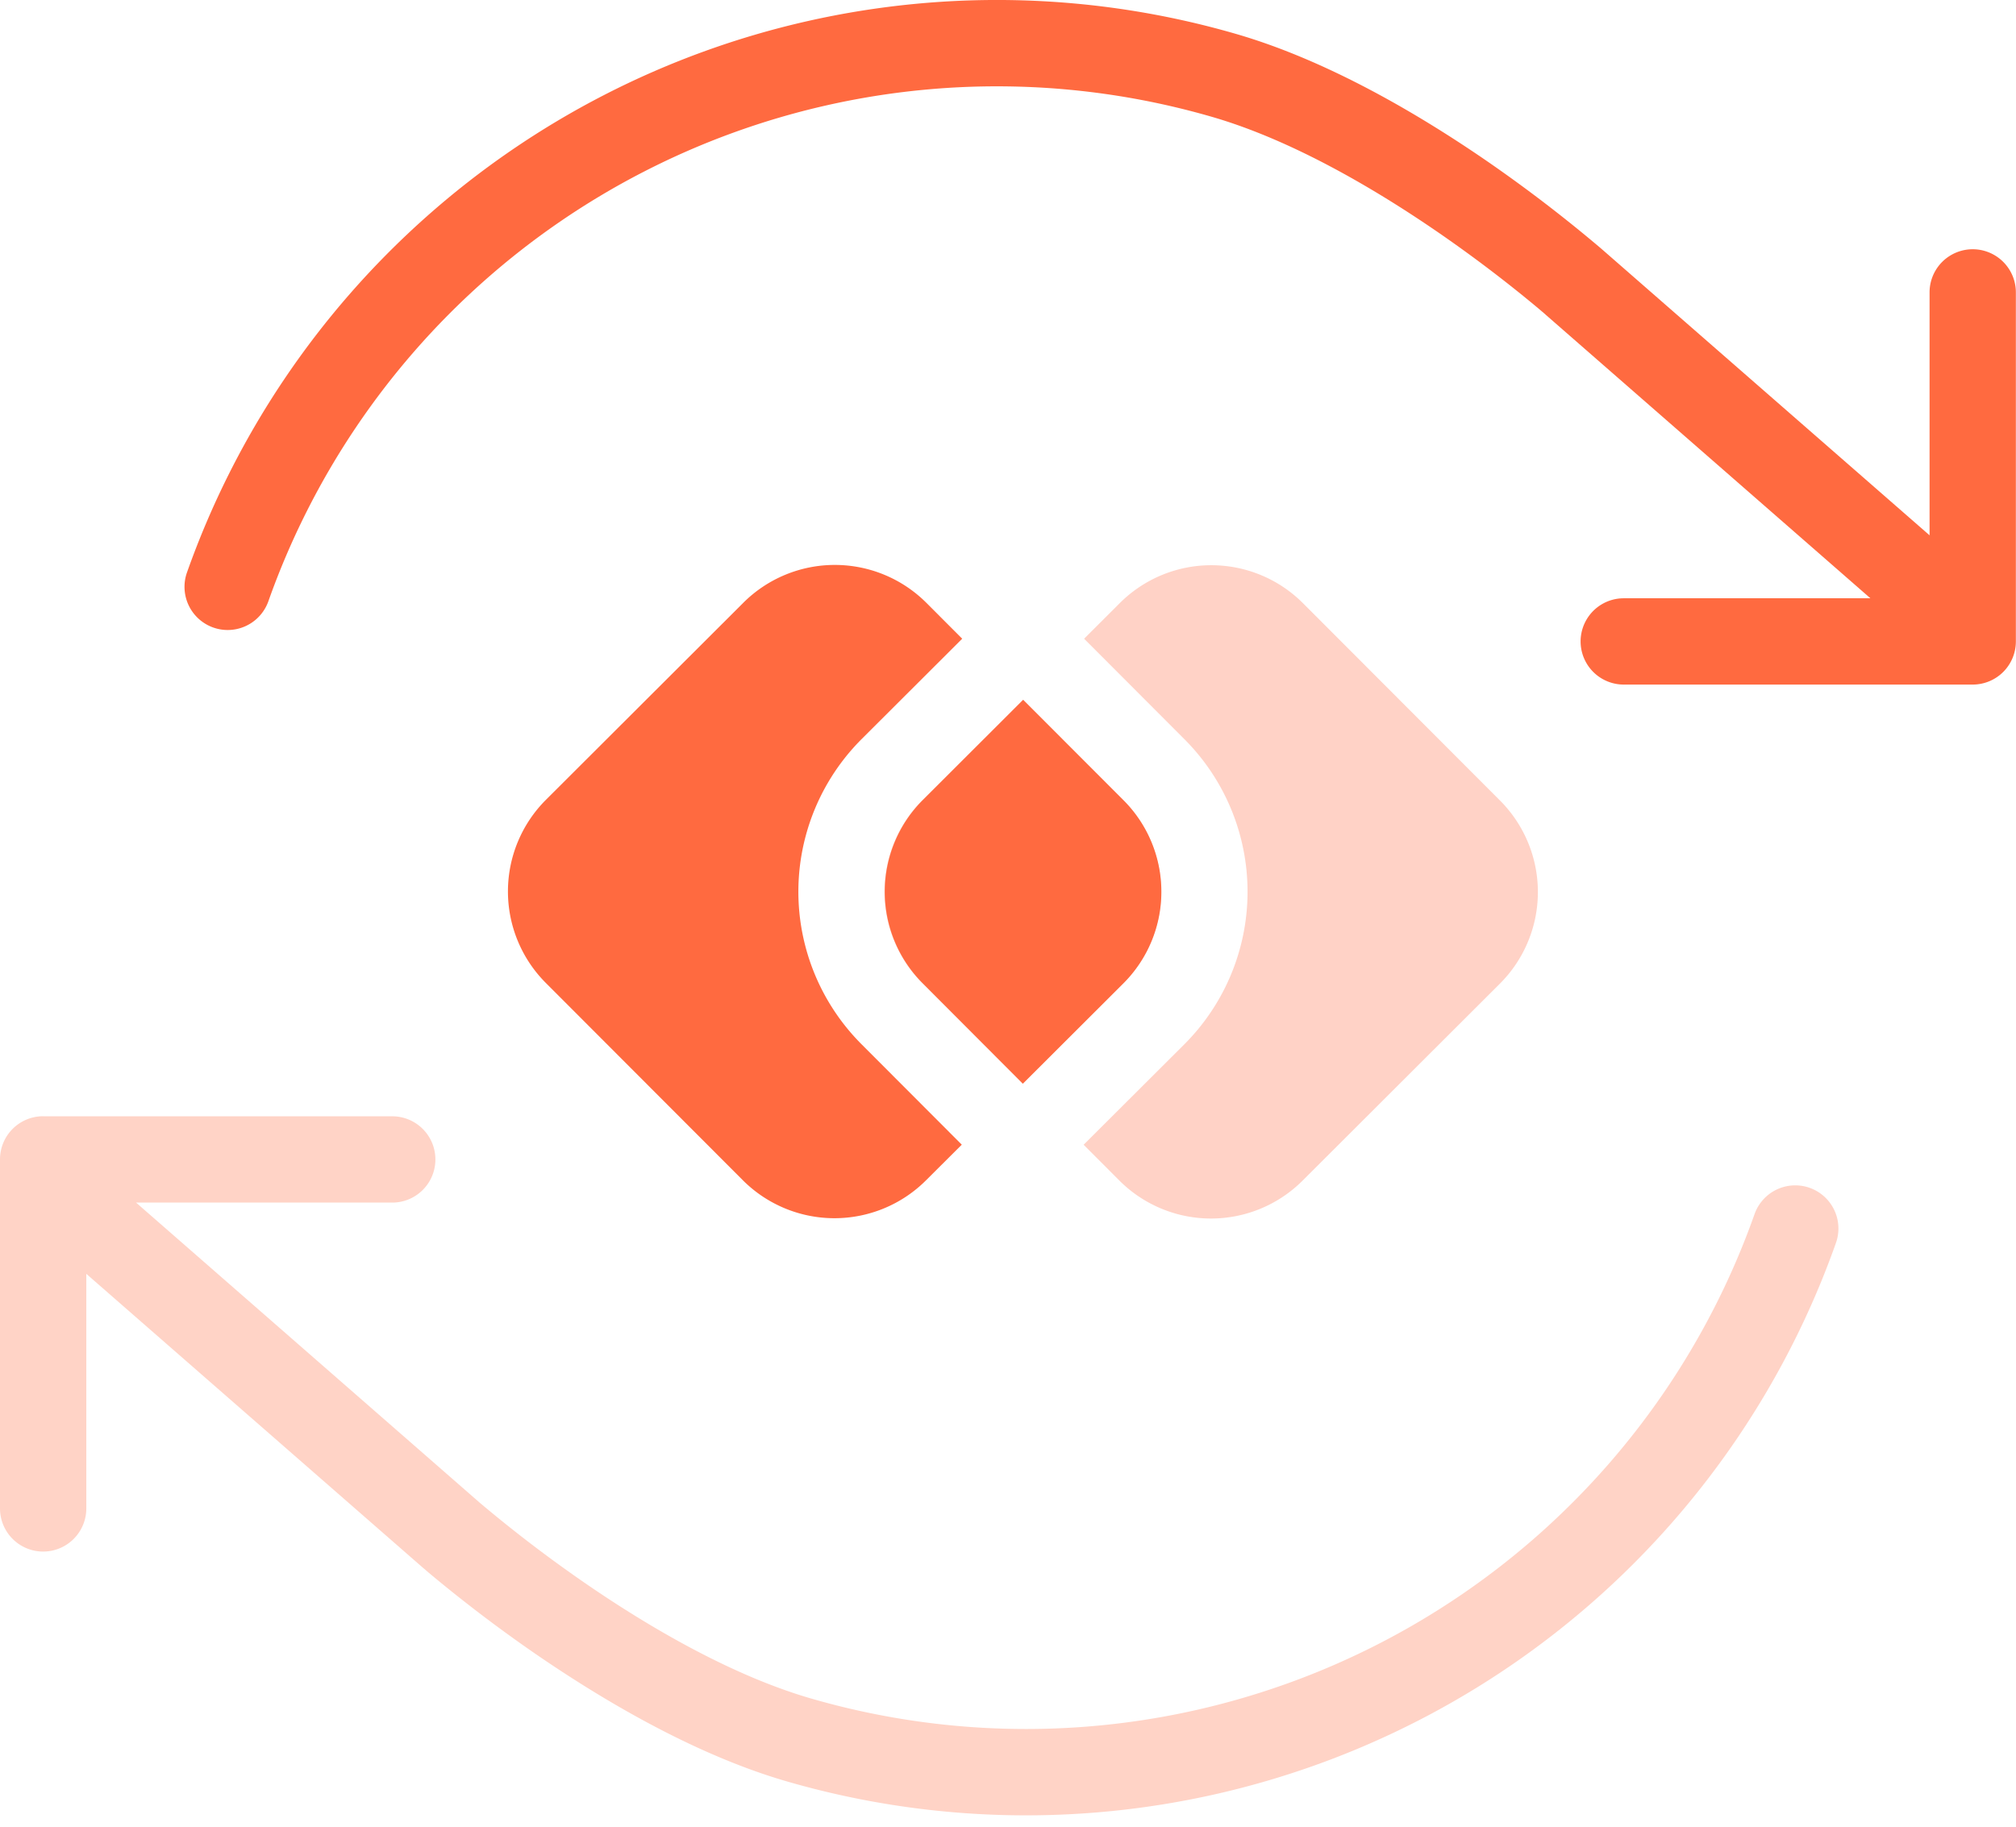 <svg width="32" height="29" fill="none" xmlns="http://www.w3.org/2000/svg"><path fill-rule="evenodd" clip-rule="evenodd" d="M.685 17.721a.685.685 0 00-.685.686v5.54a.685.685 0 101.37 0v-3.724l5.302 4.63.003.002.007.007.027.023.1.086a22.952 22.952 0 001.68 1.278c1.07.736 2.531 1.607 4.008 2.034a13.638 13.638 0 0016.645-8.551.685.685 0 10-1.292-.457 12.267 12.267 0 01-14.972 7.691c-1.265-.366-2.584-1.138-3.61-1.846a21.653 21.653 0 01-1.662-1.271l-.021-.019-.005-.004-5.42-4.734h4.066a.685.685 0 000-1.37H.686z" fill="#FFD3C6"/><path fill-rule="evenodd" clip-rule="evenodd" d="M30.628 8.5V4.642a.685.685 0 011.37 0v5.54a.685.685 0 01-.684.686h-5.54a.685.685 0 110-1.37h3.915l-5.157-4.504v-.001l-.005-.004-.022-.019-.088-.075A21.61 21.61 0 0022.844 3.7c-1.027-.708-2.345-1.48-3.61-1.846A12.267 12.267 0 004.26 9.545a.685.685 0 01-1.292-.457A13.637 13.637 0 0119.614.537c1.477.427 2.94 1.298 4.008 2.034a22.964 22.964 0 011.78 1.364l.027.023.007.007.003.002L30.63 8.5z" fill="#FF6A40"/><path fill-rule="evenodd" clip-rule="evenodd" d="M16.238 11.109l1.593 1.595a2.056 2.056 0 01-.003 2.908l-1.595 1.593-1.593-1.596a2.056 2.056 0 01.002-2.907l1.596-1.593zm.963 7.065l.567.568a2.056 2.056 0 002.907.002l3.133-3.128a2.056 2.056 0 00.002-2.907l-3.128-3.133a2.056 2.056 0 00-2.907-.002l-.567.566 1.593 1.596a3.426 3.426 0 01-.004 4.845L17.2 18.174z" fill="#FF6A40" fill-opacity=".3"/><path fill-rule="evenodd" clip-rule="evenodd" d="M16.236 17.204l1.595-1.592a2.056 2.056 0 00.002-2.908l-1.592-1.594-1.594 1.592a2.056 2.056 0 00-.002 2.907l1.591 1.595zm-.97.968l-1.591-1.594a3.426 3.426 0 01.003-4.846l1.595-1.592-.567-.568a2.056 2.056 0 00-2.908-.002l-3.132 3.127a2.056 2.056 0 00-.002 2.908l3.127 3.132a2.056 2.056 0 002.907.002l.569-.567z" fill="#FF6A40"/></svg>